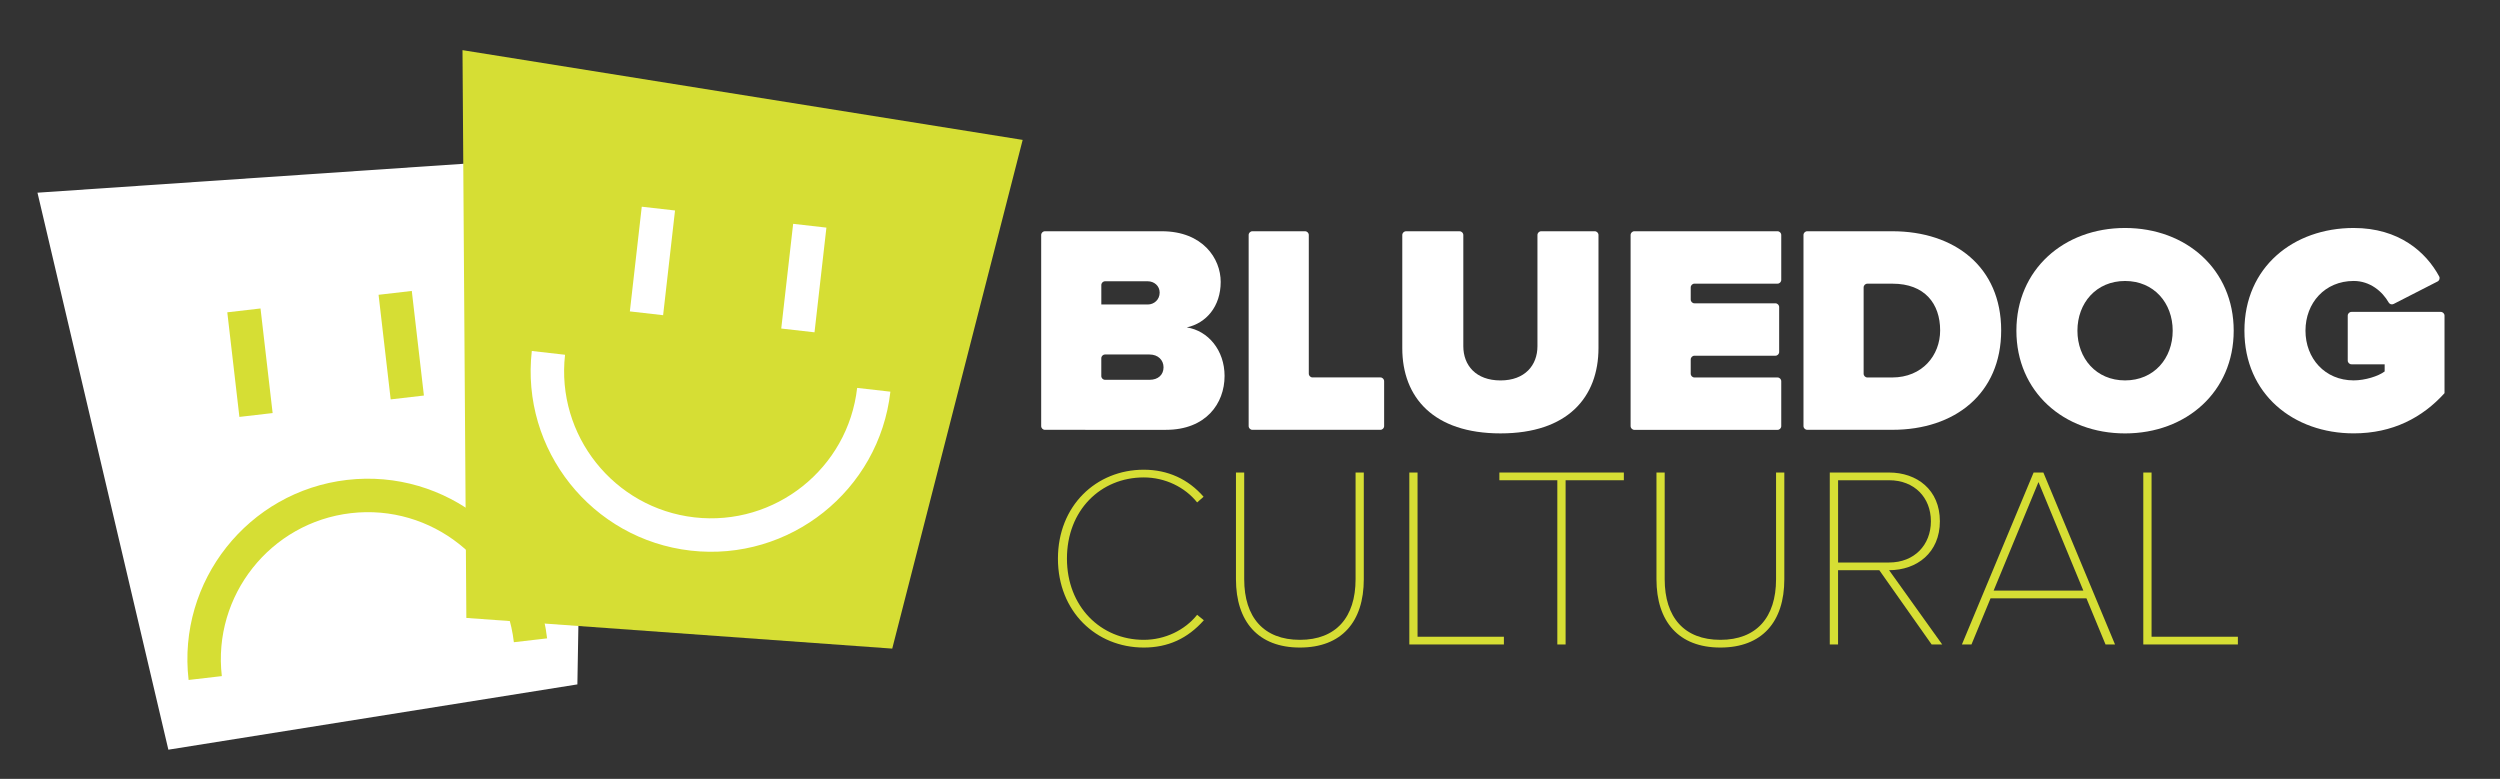 <svg xmlns="http://www.w3.org/2000/svg" xmlns:xlink="http://www.w3.org/1999/xlink" id="Layer_1" x="0px" y="0px" viewBox="0 0 1040 324" style="enable-background:new 0 0 1040 324;" xml:space="preserve"><rect x="0" y="0" width="1040" height="324" fill="#333333" stroke="none"/> <style type="text/css"> .st0{fill:#FFFFFF;} .st1{fill:#D6DE34;} </style> <g> <path class="st0" d="M433.13,177.24V97.77c0-0.87,0.7-1.57,1.57-1.57h48.59c17.09,0,24.52,11.39,24.52,21.05 c0,10.28-6.07,17.21-14.12,18.95c8.92,1.36,15.73,9.54,15.73,20.19c0,11.52-7.8,22.42-24.4,22.42H434.7 C433.83,178.81,433.13,178.11,433.13,177.24z M482.42,121.72c0-2.85-2.35-4.71-4.95-4.71h-17.75c-0.87,0-1.57,0.7-1.57,1.57v8.09 h19.32C480.07,126.67,482.42,124.69,482.42,121.72z M484.03,152.8c0-2.97-2.23-5.33-5.82-5.33h-18.5c-0.87,0-1.57,0.7-1.57,1.57 v7.39c0,0.87,0.7,1.57,1.57,1.57h18.5C481.8,158.01,484.03,155.9,484.03,152.8z"></path> <path class="st0" d="M519.44,177.24V97.77c0-0.87,0.7-1.57,1.57-1.57h21.88c0.87,0,1.57,0.7,1.57,1.57v57.67 c0,0.87,0.7,1.57,1.57,1.57h28.2c0.87,0,1.57,0.7,1.57,1.57v18.66c0,0.87-0.7,1.57-1.57,1.57h-53.22 C520.15,178.81,519.44,178.11,519.44,177.24z"></path> <path class="st0" d="M583.35,144.88v-47.1c0-0.87,0.7-1.57,1.57-1.57h22.25c0.87,0,1.57,0.7,1.57,1.57v46.24 c0,7.93,5.2,14.24,15.48,14.24c10.15,0,15.36-6.32,15.36-14.24V97.77c0-0.87,0.7-1.57,1.57-1.57h22.25c0.87,0,1.57,0.7,1.57,1.57 v46.98c0,20.56-12.88,35.54-40.74,35.54C596.35,180.3,583.35,165.31,583.35,144.88z"></path> <path class="st0" d="M678.33,177.24V97.77c0-0.87,0.7-1.57,1.57-1.57h59.53c0.87,0,1.57,0.7,1.57,1.57v18.66 c0,0.87-0.7,1.57-1.57,1.57h-34.52c-0.87,0-1.57,0.7-1.57,1.57v5.04c0,0.87,0.7,1.57,1.57,1.57h33.65c0.87,0,1.57,0.7,1.57,1.57 v18.66c0,0.87-0.7,1.57-1.57,1.57h-33.65c-0.87,0-1.57,0.7-1.57,1.57v5.91c0,0.87,0.7,1.57,1.57,1.57h34.52 c0.87,0,1.57,0.7,1.57,1.57v18.66c0,0.87-0.7,1.57-1.57,1.57H679.9C679.03,178.81,678.33,178.11,678.33,177.24z"></path> <path class="st0" d="M750.25,177.24V97.77c0-0.87,0.7-1.57,1.57-1.57h35.34c26.01,0,45.33,14.86,45.33,41.24 c0,26.38-19.32,41.36-45.2,41.36h-35.46C750.96,178.81,750.25,178.11,750.25,177.24z M807.1,137.45c0-11.15-6.44-19.44-19.81-19.44 h-10.45c-0.87,0-1.57,0.7-1.57,1.57v35.88c0,0.87,0.7,1.57,1.57,1.57h10.32C799.67,157.01,807.1,147.85,807.1,137.45z"></path> <path class="st0" d="M838.82,137.57c0-25.39,19.69-42.73,45.2-42.73c25.51,0,45.2,17.34,45.2,42.73s-19.69,42.73-45.2,42.73 C858.51,180.3,838.82,162.96,838.82,137.57z M903.84,137.57c0-11.52-7.8-20.68-19.81-20.68s-19.82,9.17-19.82,20.68 s7.8,20.68,19.82,20.68S903.84,149.09,903.84,137.57z"></path> <path class="st0" d="M933.68,137.57c0-26.5,20.43-42.73,45.45-42.73c18.83,0,30.07,9.97,35.57,20.15c0.41,0.76,0.09,1.72-0.68,2.11 l-18.27,9.35c-0.74,0.38-1.64,0.12-2.05-0.59c-2.63-4.63-7.77-8.98-14.56-8.98c-12.01,0-20.06,9.17-20.06,20.68 s8.05,20.68,20.06,20.68c4.71,0,10.28-1.74,12.88-3.72v-2.97h-13.79c-0.87,0-1.57-0.7-1.57-1.57v-18.66c0-0.87,0.7-1.57,1.57-1.57 h37.12c0.87,0,1.57,0.7,1.57,1.57v32.24c-9.17,10.15-21.55,16.72-37.77,16.72C954.11,180.3,933.68,163.95,933.68,137.57z"></path> </g> <g> <path class="st1" d="M440.1,232.39c0-21.98,15.87-36.99,35.71-36.99c10.08,0,18.55,3.97,24.88,11.25l-2.68,2.36 c-5.04-6.33-13.3-10.4-22.2-10.4c-17.91,0-31.96,13.62-31.96,33.77c0,19.95,14.05,33.79,31.96,33.79c8.9,0,17.16-4.08,22.2-10.41 l2.79,2.26c-6.75,7.61-14.91,11.36-24.99,11.36C455.97,269.38,440.1,254.38,440.1,232.39z"></path> <path class="st1" d="M514.16,240.96v-44.39h3.43v44.39c0,15.87,8.15,25.21,23.17,25.21c15,0,23.16-9.34,23.16-25.21v-44.39h3.42 v44.39c0,17.7-9.21,28.42-26.58,28.42C523.38,269.38,514.16,258.55,514.16,240.96z"></path> <path class="st1" d="M586.28,268.1v-71.53h3.42v68.31h35.92v3.22H586.28z"></path> <path class="st1" d="M647.85,268.1v-68.32h-24.11v-3.21h51.78v3.21h-24.23v68.32H647.85z"></path> <path class="st1" d="M689.09,240.96v-44.39h3.42v44.39c0,15.87,8.15,25.21,23.16,25.21c15.03,0,23.17-9.34,23.17-25.21v-44.39h3.44 v44.39c0,17.7-9.23,28.42-26.61,28.42C698.3,269.38,689.09,258.55,689.09,240.96z"></path> <path class="st1" d="M803.56,268.1l-21.76-30.89h-17.17v30.89h-3.44v-71.53h24.67c11.59,0,21.13,7.18,21.13,20.26 s-9.54,20.37-21.13,20.37l22.09,30.89H803.56z M803.25,216.84c0-9.87-6.88-17.06-17.38-17.06h-21.23V234h21.23 C796.37,234,803.25,226.7,803.25,216.84z"></path> <path class="st1" d="M875.9,268.1l-7.94-19.2h-39.89l-7.94,19.2h-3.97l29.82-71.53h4.06l29.81,71.53H875.9z M848.01,200.54 l-18.66,45.15h37.32L848.01,200.54z"></path> <path class="st1" d="M891.61,268.1v-71.53h3.44v68.31h35.91v3.22H891.61z"></path> </g> <g> <g> <g> <polygon class="st0" points="240.19,284.71 70.04,311.87 15.59,80.16 244,64.65 "></polygon> </g> <g> <rect x="97.1" y="128.99" transform="matrix(0.993 -0.115 0.115 0.993 -16.702 13.002)" class="st1" width="13.92" height="43.82"></rect> </g> <g> <rect x="160.05" y="121.68" transform="matrix(0.993 -0.115 0.115 0.993 -15.44 20.21)" class="st1" width="13.92" height="43.82"></rect> </g> <g> <path class="st1" d="M227.59,265.56l-13.82,1.6c-3.89-33.49-34.29-57.58-67.79-53.69c-33.49,3.89-57.58,34.29-53.7,67.79 l-13.82,1.6c-4.77-41.11,24.8-78.45,65.92-83.22C185.49,194.88,222.82,224.45,227.59,265.56z"></path> </g> </g> <g> <g> <polygon class="st1" points="371.17,269.82 194,257.06 192.4,20.86 425.43,58.2 "></polygon> </g> <g> <path class="st0" d="M287.35,229.06c-41.13-4.67-70.79-41.92-66.12-83.05l13.83,1.57c-3.8,33.5,20.36,63.85,53.86,67.65 c33.5,3.8,63.85-20.36,67.65-53.86l13.83,1.57C365.73,204.06,328.48,233.72,287.35,229.06z"></path> </g> <g> <rect x="249.39" y="101.67" transform="matrix(0.113 -0.994 0.994 0.113 132.78 365.95)" class="st0" width="43.82" height="13.92"></rect> </g> <g> <rect x="312.35" y="108.81" transform="matrix(0.113 -0.994 0.994 0.113 181.548 434.851)" class="st0" width="43.82" height="13.92"></rect> </g> </g> </g> </svg>